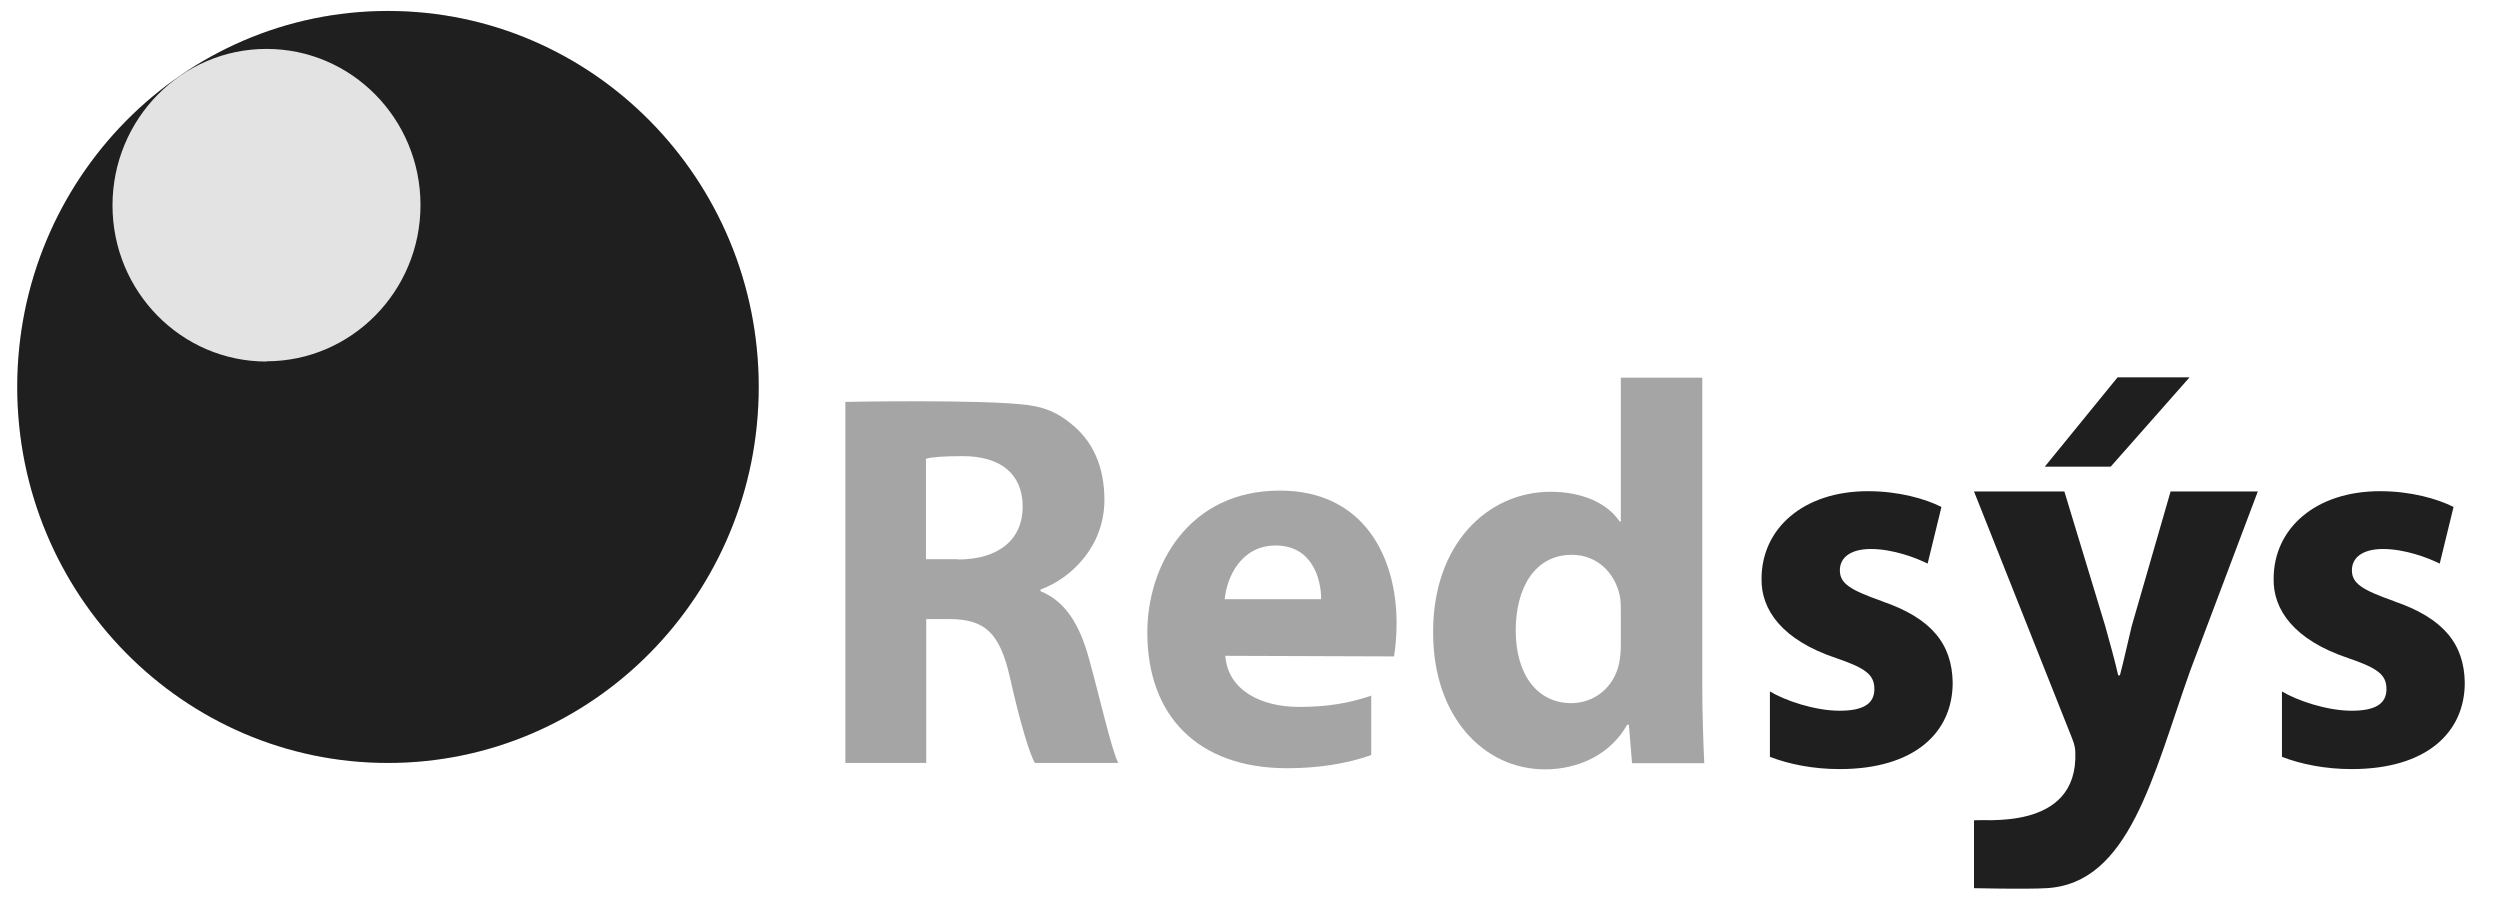 <svg xmlns="http://www.w3.org/2000/svg" width="55" height="20" viewBox="0 0 55 20" fill="none"><g id="Group 19"><path id="Vector" d="M8.535 0.241C4.033 0.241 0.379 3.947 0.379 8.513C0.379 13.079 4.033 16.785 8.535 16.785C13.038 16.785 16.692 13.079 16.692 8.513C16.692 3.947 13.038 0.241 8.535 0.241Z" fill="#E3E3E3"></path><path id="Vector_2" d="M8.535 0.241C4.033 0.241 0.379 3.947 0.379 8.513C0.379 13.079 4.033 16.785 8.535 16.785C13.038 16.785 16.692 13.079 16.692 8.513C16.692 3.947 13.038 0.241 8.535 0.241ZM5.863 7.954C3.989 7.954 2.475 6.413 2.475 4.519C2.475 2.624 3.989 1.076 5.863 1.076C7.738 1.076 9.251 2.618 9.251 4.512C9.251 6.407 7.731 7.948 5.863 7.948V7.954Z" fill="#1F1F1F"></path><path id="Vector_3" d="M37.45 8.301V15.045C37.45 15.713 37.475 16.393 37.494 16.791H35.905L35.835 15.944H35.797C35.442 16.586 34.739 16.926 33.992 16.926C32.624 16.926 31.529 15.745 31.529 13.927C31.516 11.968 32.732 10.819 34.113 10.819C34.828 10.819 35.373 11.082 35.632 11.474H35.658V8.308H37.45V8.301ZM35.658 13.426C35.658 13.317 35.658 13.201 35.632 13.092C35.525 12.604 35.138 12.206 34.581 12.206C33.758 12.206 33.346 12.945 33.346 13.869C33.346 14.852 33.828 15.469 34.569 15.469C35.088 15.469 35.512 15.109 35.62 14.595C35.645 14.473 35.658 14.332 35.658 14.191V13.426Z" fill="#A5A5A5"></path><path id="Vector_4" d="M22.891 13.009V12.97C23.575 12.72 24.297 12.013 24.297 10.999C24.297 10.26 24.038 9.695 23.556 9.316C23.29 9.098 23.012 8.963 22.613 8.911C21.637 8.783 18.642 8.841 18.642 8.841H18.598V16.785H20.377V13.619H20.909C21.65 13.632 21.992 13.895 22.22 14.91C22.442 15.899 22.644 16.56 22.765 16.785H24.601C24.449 16.477 24.215 15.424 23.962 14.505C23.759 13.76 23.455 13.24 22.898 13.009H22.891ZM21.08 12.302H20.371V10.093C20.504 10.055 20.751 10.035 21.182 10.035C22.005 10.035 22.499 10.421 22.499 11.146C22.499 11.872 21.967 12.309 21.074 12.309L21.08 12.302Z" fill="#A5A5A5"></path><path id="Vector_5" d="M30.174 15.302C29.692 15.469 29.198 15.552 28.584 15.552C27.748 15.552 27.014 15.192 26.957 14.428L30.668 14.441C30.693 14.3 30.725 14.024 30.725 13.709C30.725 12.264 30.015 10.793 28.154 10.793C26.159 10.793 25.241 12.431 25.241 13.914C25.241 15.758 26.362 16.901 28.318 16.901C28.996 16.901 29.623 16.804 30.167 16.612V15.295L30.174 15.302ZM28.065 12.001C28.876 12.001 29.066 12.752 29.066 13.182H26.944C26.988 12.707 27.299 12.001 28.065 12.001Z" fill="#A5A5A5"></path><path id="Vector_6" d="M52.673 13.227C51.964 12.977 51.742 12.835 51.742 12.546C51.742 12.258 51.989 12.078 52.426 12.078C52.907 12.078 53.414 12.27 53.674 12.399L53.978 11.153C53.623 10.973 53.034 10.806 52.363 10.806C50.938 10.806 50.02 11.628 50.02 12.733C50.007 13.414 50.469 14.081 51.666 14.48C52.325 14.704 52.502 14.852 52.502 15.16C52.502 15.469 52.281 15.636 51.736 15.636C51.191 15.636 50.533 15.411 50.203 15.212V16.65C50.615 16.811 51.153 16.92 51.736 16.92C53.382 16.92 54.225 16.117 54.225 15.019C54.212 14.171 53.762 13.6 52.667 13.227H52.673Z" fill="#1F1F1F"></path><path id="Vector_7" d="M41.407 13.227C40.698 12.977 40.477 12.835 40.477 12.546C40.477 12.258 40.724 12.078 41.16 12.078C41.642 12.078 42.148 12.27 42.408 12.399L42.712 11.153C42.357 10.973 41.768 10.806 41.097 10.806C39.672 10.806 38.754 11.628 38.754 12.733C38.742 13.414 39.204 14.081 40.401 14.48C41.059 14.704 41.236 14.852 41.236 15.16C41.236 15.469 41.015 15.636 40.47 15.636C39.926 15.636 39.267 15.411 38.938 15.212V16.65C39.349 16.811 39.888 16.92 40.47 16.92C42.117 16.92 42.959 16.117 42.959 15.019C42.946 14.171 42.497 13.6 41.401 13.227H41.407Z" fill="#1F1F1F"></path><path id="Vector_8" d="M46.898 13.773C46.816 14.107 46.721 14.55 46.638 14.858H46.6C46.531 14.544 46.41 14.12 46.315 13.773L45.416 10.812H43.428L45.587 16.246C45.644 16.387 45.657 16.483 45.657 16.547C45.726 18.326 43.554 17.999 43.428 18.05V19.54C43.428 19.54 44.555 19.566 45.017 19.54C46.847 19.444 47.36 17.074 48.184 14.756L49.672 10.812H47.753L46.898 13.773Z" fill="#1F1F1F"></path><path id="Vector_9" d="M48.171 8.301H46.587L44.985 10.267H46.435L48.171 8.301Z" fill="#1F1F1F"></path></g></svg>